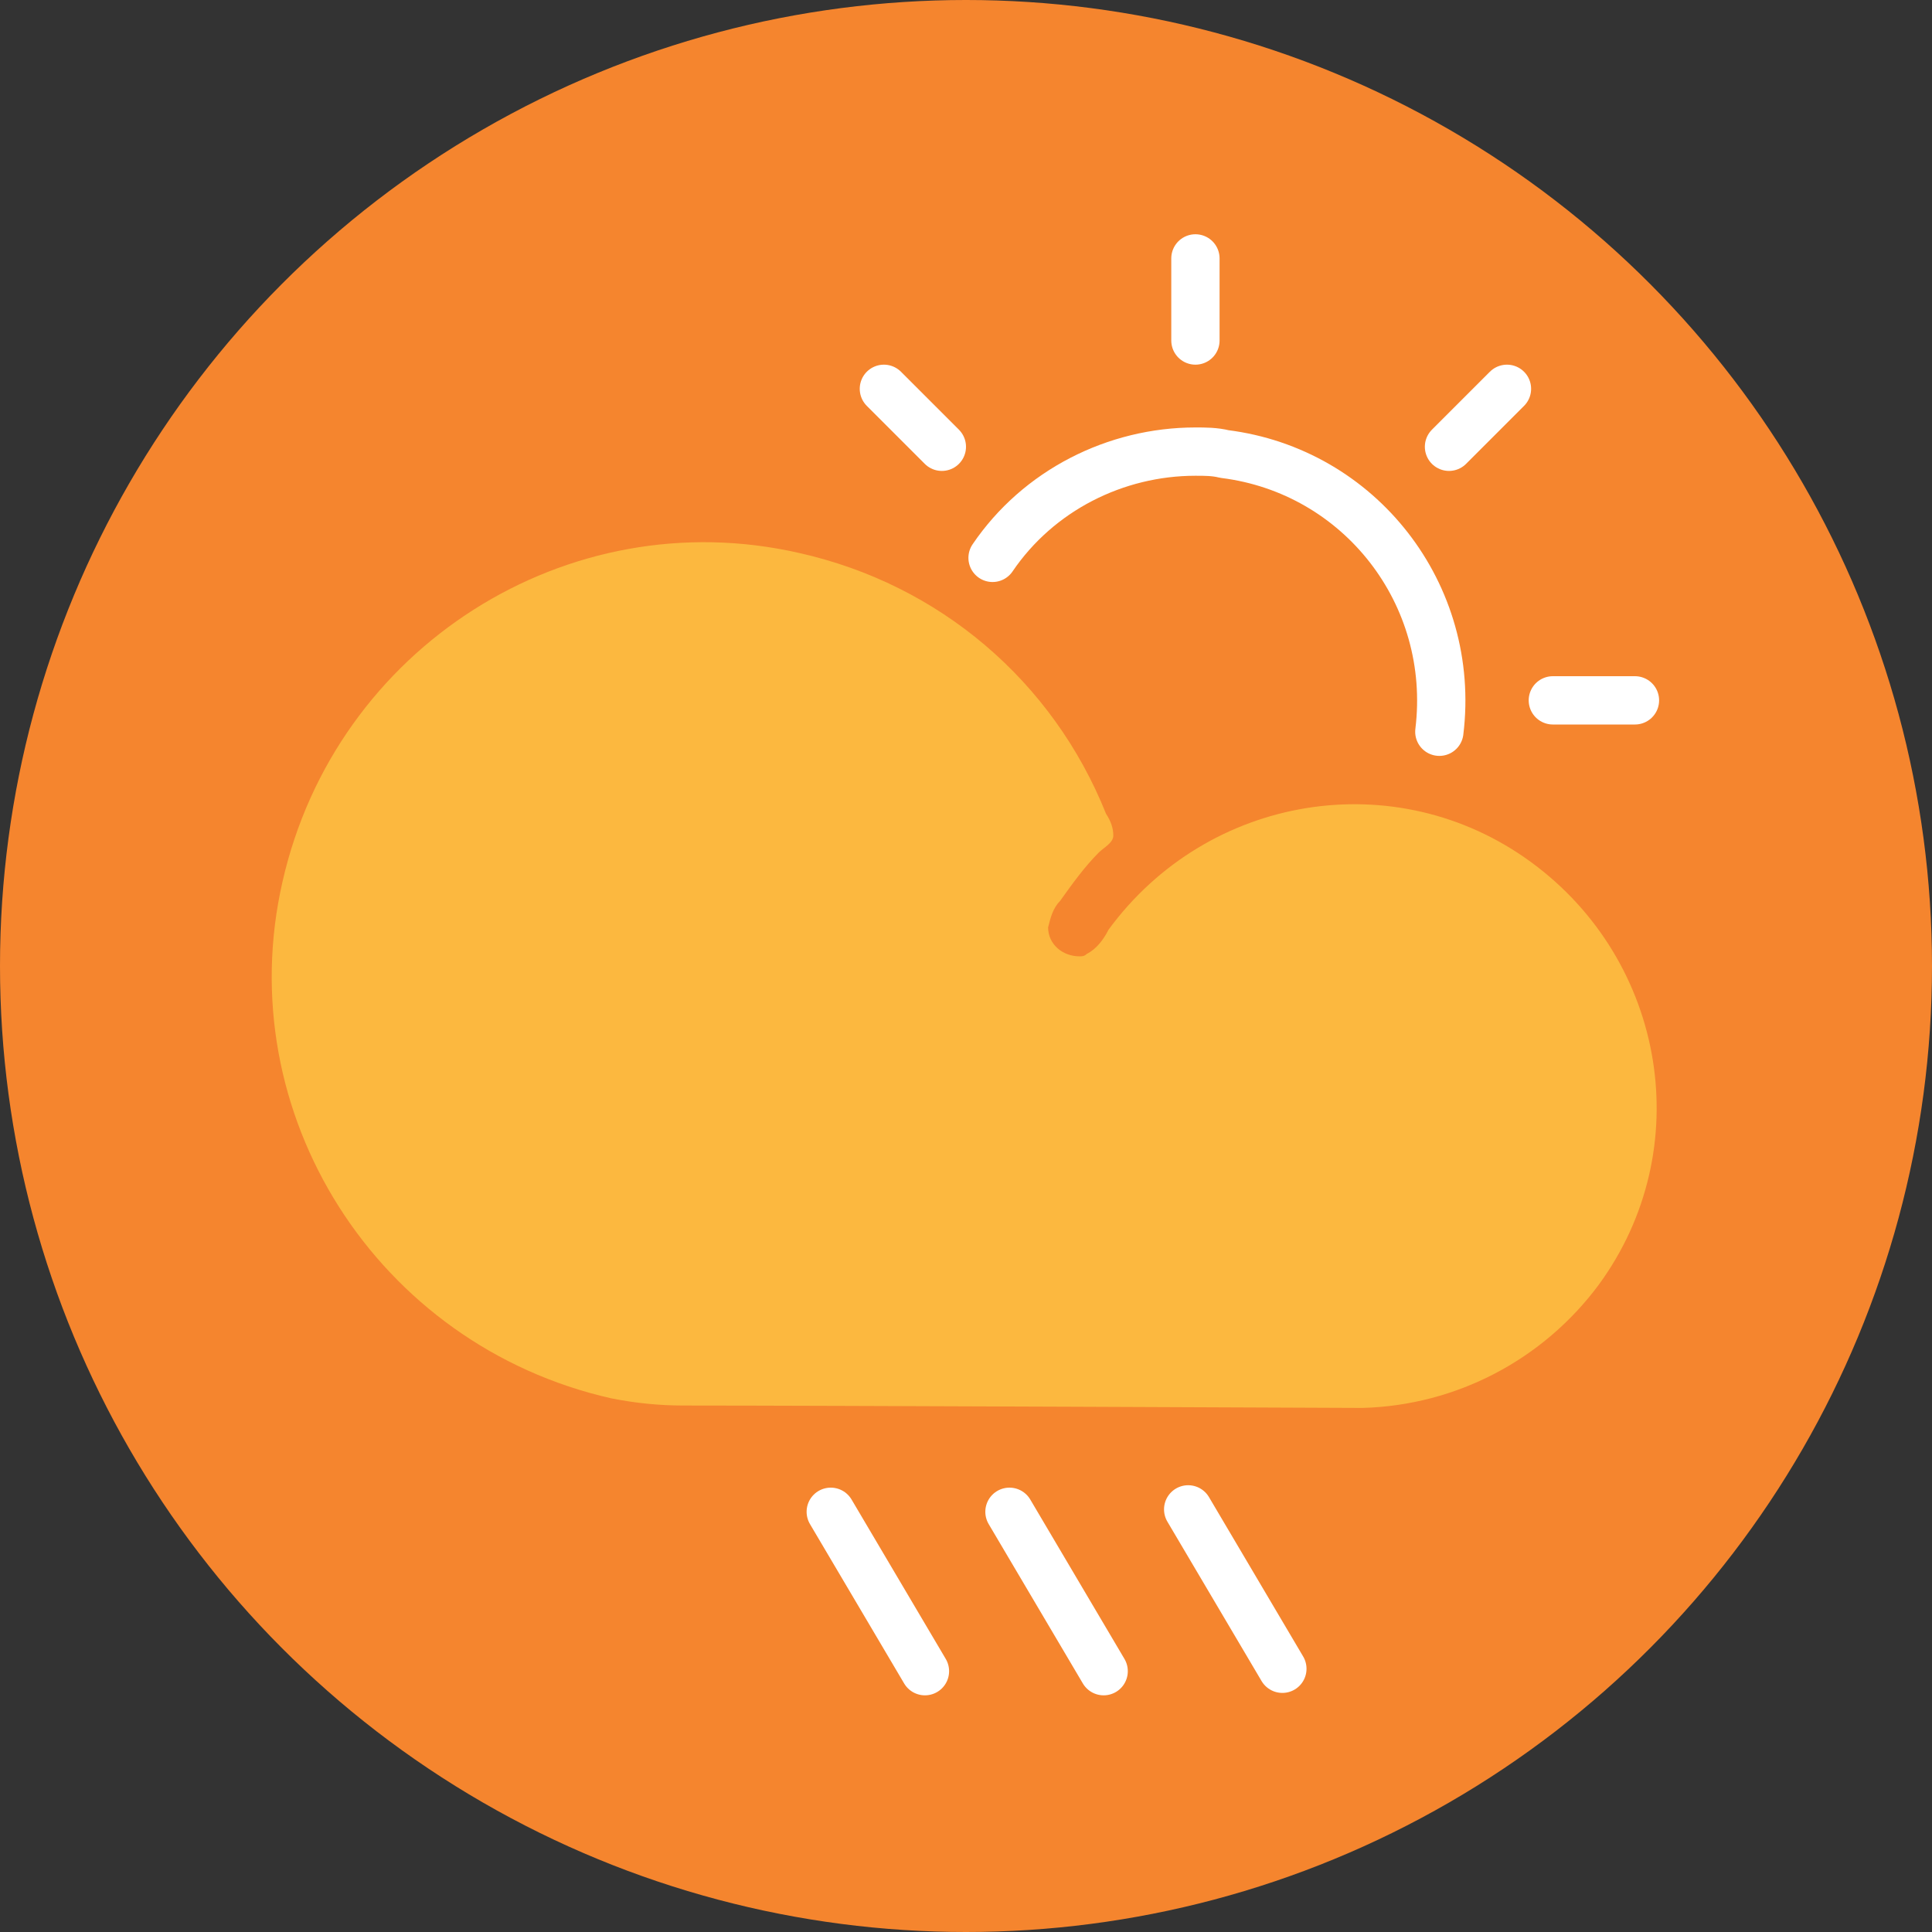 <svg id="Layer_1" xmlns="http://www.w3.org/2000/svg" viewBox="0 0 80 80" width="80" height="80"><rect x="0" y="0" width="80" height="80" fill="#333333" stroke="none"/><style>.st0{fill:#f5852e}.st1{fill:#fcb83f}.st2,.st3{fill:#fff;stroke:#fff;stroke-width:2;stroke-linecap:round;stroke-linejoin:round}.st3{fill:none}</style><circle class="st0" cx="40" cy="40" r="40"/><path class="st1" d="M56.4 58.3s-22.5-.1-28.1-.1c-1 0-2-.1-3-.3-9.7-2.2-15.8-11.8-13.6-21.4 2.2-9.7 11.8-15.8 21.4-13.6 5.8 1.3 10.5 5.3 12.7 10.8.2.3.3.6.3.9 0 .3-.4.5-.6.7-.6.6-1.1 1.3-1.6 2-.3.3-.4.7-.5 1.1 0 .7.6 1.2 1.3 1.2.1 0 .2 0 .3-.1.4-.2.7-.6.9-1 4.1-5.6 11.9-6.9 17.5-2.8s6.9 11.9 2.8 17.5c-2.3 3.1-5.9 5-9.8 5.1z"/><path class="st2" d="M49.5 14.1v-3.4M64.3 29h3.4M60 18.5l2.4-2.4m-25.8 0l2.4 2.4"/><path class="st3" d="M59.6 30.3c.7-5.7-3.3-10.8-8.9-11.5-.4-.1-.8-.1-1.2-.1-3.3 0-6.5 1.6-8.4 4.4m-6.7 39.5l3.9 6.6m10.9-6.7l3.9 6.6m-11.3-6.5l3.9 6.6"/></svg>
